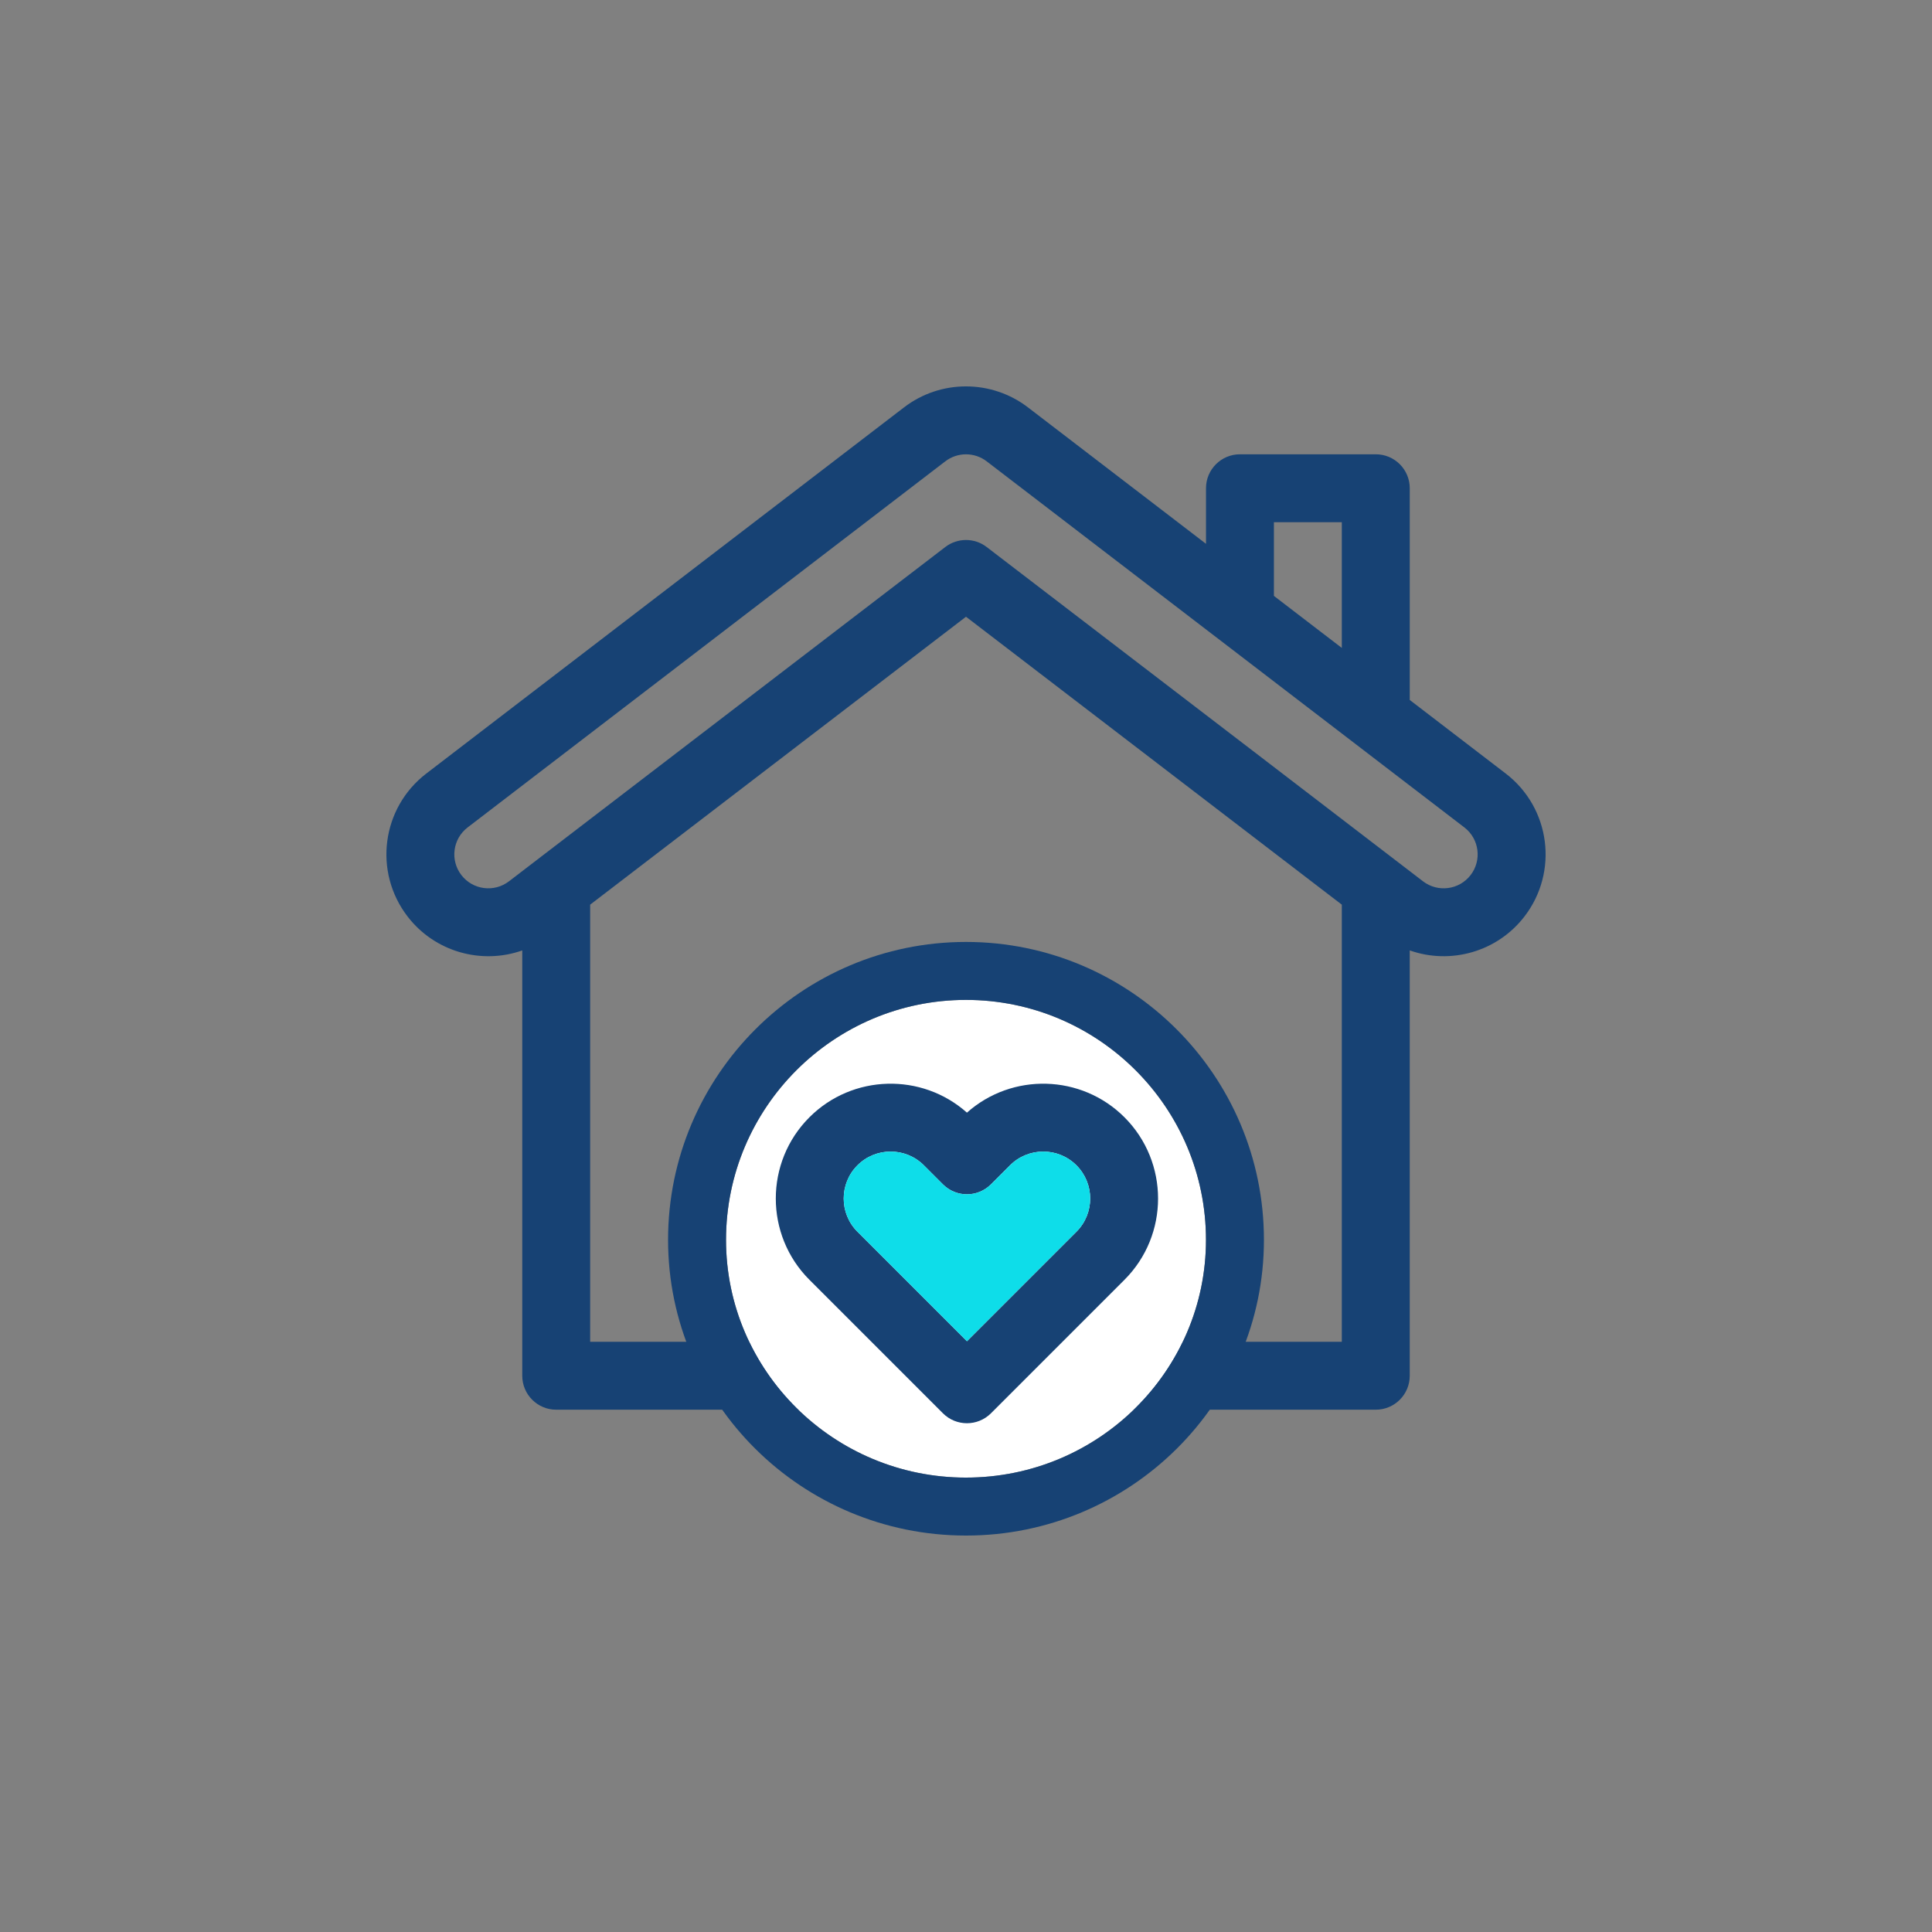 <svg id="e8K9apQFO3m1" xmlns="http://www.w3.org/2000/svg" xmlns:xlink="http://www.w3.org/1999/xlink" viewBox="0 0 100 100" shape-rendering="geometricPrecision" text-rendering="geometricPrecision">
<rect x="0" y="0" width="100" height="100" fill="#808080" stroke="none"/>
<style><![CDATA[
#e8K9apQFO3m5_to {animation: e8K9apQFO3m5_to__to 10000ms linear infinite normal forwards}@keyframes e8K9apQFO3m5_to__to { 0% {transform: translate(50px,79.481px)} 85% {transform: translate(50px,79.481px);animation-timing-function: cubic-bezier(0.6,-0.28,0.735,0.045)} 88% {transform: translate(50px,75.481px);animation-timing-function: cubic-bezier(0.42,0,0.58,1)} 90% {transform: translate(50px,79.481px);animation-timing-function: cubic-bezier(0.175,0.885,0.32,1.275)} 91% {transform: translate(50px,79.48px)} 92% {transform: translate(50px,79.48px)} 93% {transform: translate(50px,78.481px)} 95% {transform: translate(50px,73.481px)} 97% {transform: translate(50px,79.48px)} 99% {transform: translate(50px,79.48px)} 100% {transform: translate(50px,79.48px)}} #e8K9apQFO3m5_ts {animation: e8K9apQFO3m5_ts__ts 10000ms linear infinite normal forwards}@keyframes e8K9apQFO3m5_ts__ts { 0% {transform: scale(1,1)} 83% {transform: scale(1,1)} 85% {transform: scale(1,0.9)} 87% {transform: scale(1,1)} 90% {transform: scale(1,0.95)} 93% {transform: scale(1,0.9)} 95% {transform: scale(1,1)} 97% {transform: scale(1,0.9)} 99% {transform: scale(1,1)} 100% {transform: scale(1,1)}}
]]></style>
<g><g transform="translate(20 20)"><path d="M7.032,29.193v22.015c0,.971.787,1.758,1.758,1.758h42.42c.971,0,1.758-.787,1.758-1.758v-22.015c2.114.746,4.525.079,5.937-1.755c1.773-2.303,1.354-5.613-.966-7.398l-4.97-3.809v-10.959c0-.971-.787-1.758-1.758-1.758h-7.031c-.971,0-1.758.787-1.758,1.758v2.876L33.215,1.092c-1.893-1.456-4.538-1.456-6.428-.002L2.06,20.042c-2.31,1.777-2.742,5.085-.964,7.396c1.414,1.838,3.827,2.5,5.937,1.756ZM49.452,49.45h-38.905v-22.626L30,11.922L49.452,26.825v22.626ZM45.937,7.03h3.515v6.507l-3.515-2.694v-3.812ZM4.2,22.831L28.928,3.879c.631-.485,1.513-.485,2.146.002L55.797,22.829c.77.592.914,1.695.321,2.465-.591.768-1.696.912-2.465.321-.001-.001-15.559-11.93-22.585-17.303-.315-.242-.692-.362-1.069-.362s-.754.121-1.069.362C27.437,9.457,7.287,24.894,6.346,25.615c-.768.591-1.874.447-2.465-.321-.594-.771-.447-1.874.319-2.463Z" fill="#174274"/></g><g id="e8K9apQFO3m5_to" transform="translate(50,79.481)"><g id="e8K9apQFO3m5_ts" transform="scale(1,1)"><g transform="translate(-15.421,-30.726)"><path d="M15.421,27.726C8.572,27.726,3,22.206,3,15.421C3,8.572,8.572,3,15.421,3s12.421,5.572,12.421,12.421c0,6.785-5.572,12.304-12.421,12.304Z" fill="#fff"/><path d="M15.421,0c8.506,0,15.421,6.915,15.421,15.421c0,8.448-6.922,15.304-15.421,15.304s-15.421-6.856-15.421-15.304C0,6.915,6.915,0,15.421,0Zm0,3C8.572,3,3,8.572,3,15.421c0,6.785,5.572,12.304,12.421,12.304c6.849,0,12.421-5.52,12.421-12.304C27.843,8.572,22.271,3,15.421,3Z" fill="#174274"/><path d="M14.227,24.397c.686.686,1.799.686,2.486,0l6.911-6.911c2.318-2.318,2.318-6.091-0-8.41-2.235-2.235-5.822-2.316-8.154-.241-2.332-2.075-5.919-1.994-8.154.241-2.319,2.319-2.319,6.091,0,8.41l6.911,6.911ZM9.802,11.561c.948-.948,2.49-.948,3.438,0l.987.987c.686.686,1.799.686,2.486,0l.987-.987c.948-.948,2.49-.948,3.438 0s.948,2.49 0,3.438l-5.668,5.668-5.668-5.668c-.948-.948-.948-2.49,0-3.438v0Z" fill="#174274"/><path d="M9.802,11.561c.948-.948,2.49-.948,3.438,0l.987.987c.686.686,1.799.686,2.486,0l.987-.987c.948-.948,2.49-.948,3.438 0s.948,2.49 0,3.438l-5.668,5.668-5.668-5.668c-.948-.948-.948-2.49,0-3.438v0Z" fill="#0edde9" fill-rule="evenodd"/></g></g></g></g></svg>
